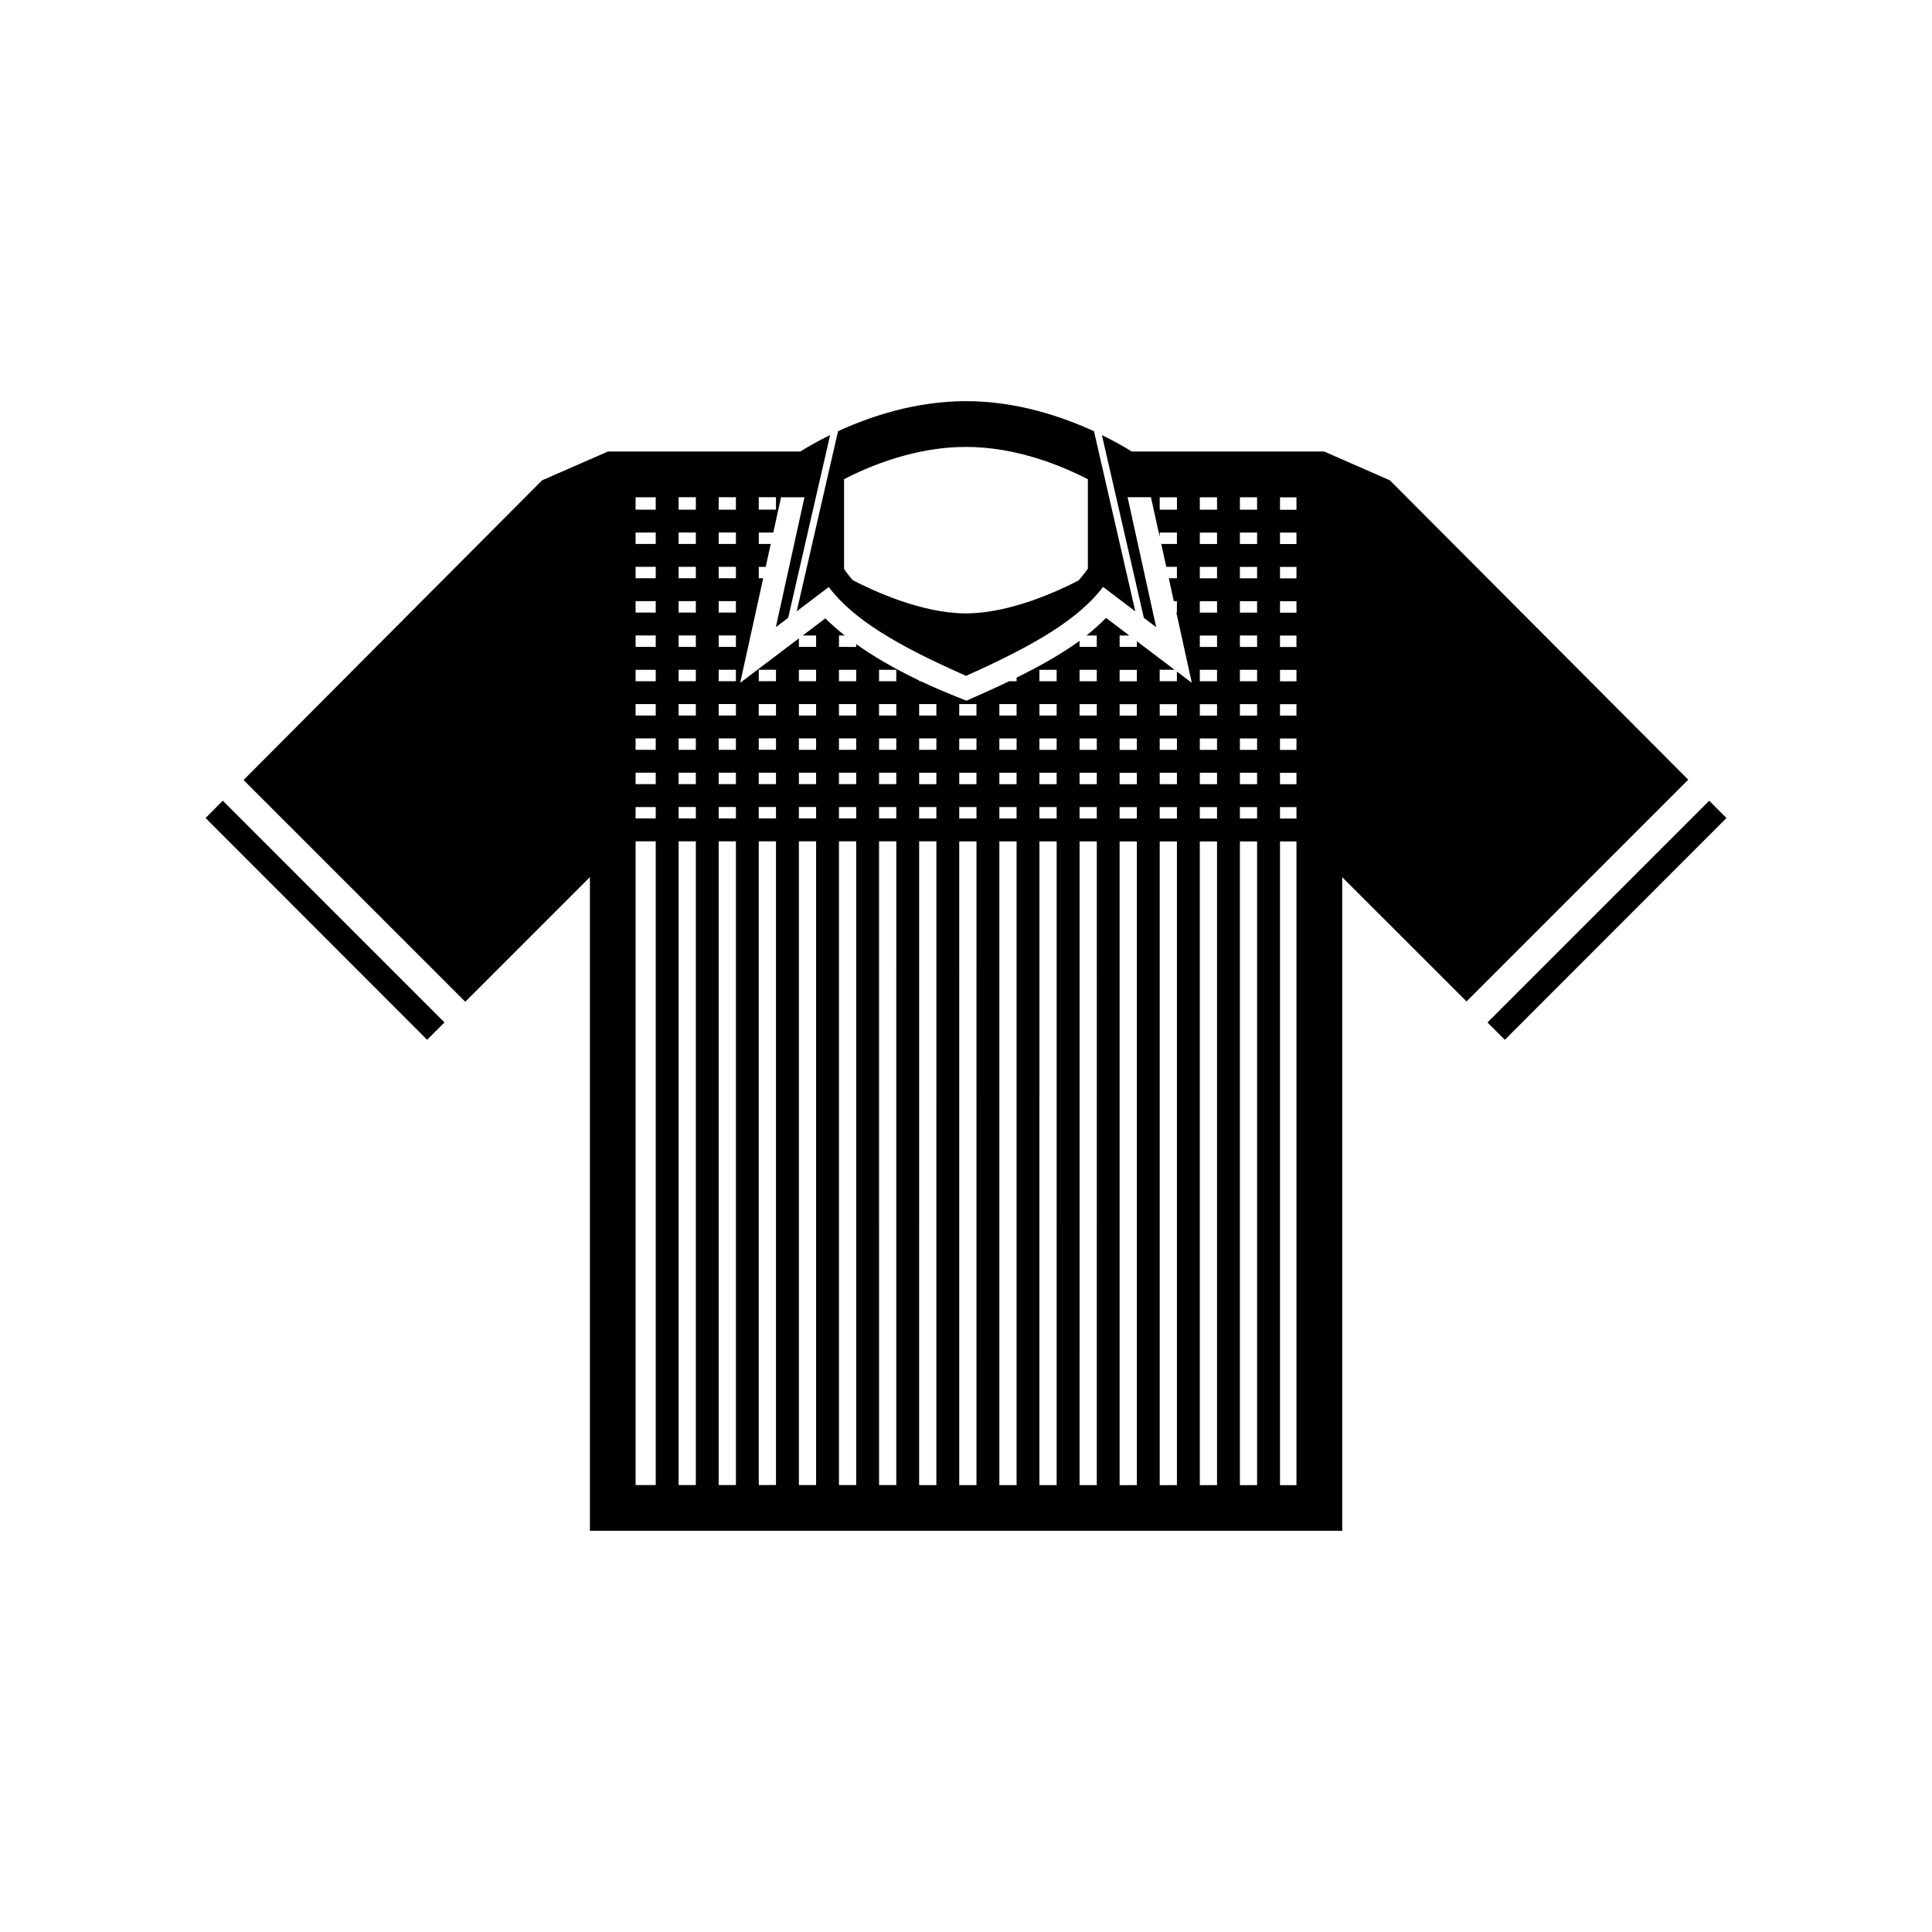 <?xml version="1.0" encoding="UTF-8"?>
<!-- Uploaded to: ICON Repo, www.svgrepo.com, Generator: ICON Repo Mixer Tools -->
<svg fill="#000000" width="800px" height="800px" version="1.1" viewBox="144 144 512 512" xmlns="http://www.w3.org/2000/svg">
 <g>
  <path d="m596.96 356.2-58.758 58.758 4.598 4.598 58.727-58.773z"/>
  <path d="m198.48 360.78 58.707 58.773 4.609-4.598-58.754-58.758z"/>
  <path d="m363.63 299.57c6.594 8.766 18.641 15.625 35.129 22.98l1.246 0.559 1.246-0.562c16.43-7.41 28.477-14.293 35.074-23.008l8.543 6.473-10.953-47.727c-8.344-3.844-20.453-7.977-33.918-7.977-13.461 0-25.562 4.125-33.91 7.969l-10.953 47.727zm4.066-28.59c6.973-3.602 18.957-8.543 32.301-8.543 13.281 0 25.312 4.957 32.301 8.57v23.684c-0.727 1.074-1.559 2.121-2.504 3.16-5.301 2.746-18.148 8.707-29.801 8.707-11.773 0-24.773-6.086-29.973-8.785-0.883-0.984-1.656-1.984-2.332-2.992v-23.801l0.008-0.008z"/>
  <path d="m512.34 271.29-17.441-7.637h-50.98c-1.613-1.012-4.332-2.613-7.906-4.363l11.113 48.438 3.273 2.473-7.578-34.43h6.191l2.324 10.539v-1.18h4.566l-0.004 3.027h-4.152l1.328 6.062h2.82v3.027h-2.152l1.328 6.066h0.82v3.027h-0.141l0.559 2.551 3.531 16.062-3.949-2.992v2.57h-4.566v-3.031h3.949l-8.539-6.469-1.457-1.109v1.516h-4.566v-3.027h2.551l-6.152-4.66c-1.559 1.578-3.246 3.113-5.176 4.66h2.715v3.027h-4.566v-1.613c-4.152 3.043-9.422 6.172-16.68 9.754v0.957h-1.961c-2.719 1.305-5.703 2.676-8.992 4.125l-2.312 1.027-2.359-0.938c-3.551-1.406-6.797-2.816-9.766-4.211h-0.43v-0.207c-7.059-3.359-12.516-6.66-16.688-9.637v0.746l-4.555-0.004v-3.027h1.523c-2.121-1.672-3.805-3.211-5.141-4.527l-5.992 4.527h3.547v3.027h-4.559v-2.262l-2.453 1.855-13.109 9.926 3.535-16.062 2.562-11.645h-1.168v-3.027h1.832l1.336-6.062h-3.168l0.004-3.027h3.84l2.023-9.195-0.047-0.16h6.289l-7.586 34.426 3.269-2.473 11.117-48.441c-3.578 1.754-6.297 3.356-7.91 4.367h-50.969l-17.461 7.637-79.113 79.418 58.758 58.762 33.031-33.035v173.25h199.37v-173.23l32.945 32.934 58.758-58.766zm-56.441 7.785h-4.566v-3.293h4.566zm-110.82-3.305h4.566v3.293h-4.566zm-27.305 261.79h-5.336v-170.6h5.336zm0-176.66h-5.336v-3.027h5.336zm0-9.094h-5.336v-3.031h5.336zm0-9.094h-5.336v-3.031h5.336zm0-9.09h-5.336v-3.039h5.336zm0-9.09h-5.336v-3.031h5.336zm0-9.098h-5.336v-3.027h5.336zm0-9.094h-5.336v-3.027h5.336zm0-9.09h-5.336v-3.031h5.336zm0-9.094h-5.336v-3.027h5.336zm0-9.086h-5.336v-3.293h5.336zm10.629 258.49h-4.566v-170.6h4.566zm0-176.66h-4.566v-3.027h4.566zm0-9.094h-4.566v-3.031h4.566zm0-9.094h-4.566v-3.031h4.566zm0-9.09h-4.566v-3.039h4.566zm0-9.09h-4.566v-3.031h4.566zm0-9.098h-4.566v-3.027h4.566zm0-9.094h-4.566v-3.027h4.566zm0-9.09h-4.566v-3.031h4.566zm0-9.094h-4.566v-3.027h4.566zm0-9.086h-4.566v-3.293h4.566zm10.621 258.49h-4.566v-170.6h4.566zm0-176.66h-4.566v-3.027h4.566zm0-9.094h-4.566v-3.031h4.566zm0-9.094h-4.566v-3.031h4.566zm0-9.09h-4.566v-3.039h4.566zm0-9.09h-4.566v-3.031h4.566zm0-9.098h-4.566v-3.027h4.566zm0-9.094h-4.566v-3.027h4.566zm0-9.09h-4.566v-3.031h4.566zm0-9.094h-4.566v-3.027h4.566zm0-9.086h-4.566v-3.293h4.566zm6.055 42.426h4.566v3.031h-4.566zm0 9.094h4.566v3.039h-4.566zm0 9.086h4.566v3.031h-4.566zm0 9.094h4.566v3.031h-4.566zm0 9.102h4.566v3.027h-4.566zm0 179.69v-170.6h4.566v170.59l-4.566 0.004zm15.199 0h-4.562v-170.6h4.559v170.6zm0-176.66h-4.562v-3.027h4.559v3.027zm0-9.094h-4.562v-3.031h4.559v3.031zm0-9.094h-4.562v-3.031h4.559v3.031zm0-9.09h-4.562v-3.039h4.559v3.039zm0-9.09h-4.562v-3.031h4.559v3.031zm10.621 213.03h-4.566v-170.6h4.566zm0-176.66h-4.566v-3.027h4.566zm0-9.094h-4.566v-3.031h4.566zm0-9.094h-4.566v-3.031h4.566zm0-9.09h-4.566v-3.039h4.566zm0-9.09h-4.566v-3.031h4.566zm10.625 213.03h-4.566l0.004-170.6h4.566zm0-176.66h-4.566v-3.027h4.566zm0-9.094h-4.566v-3.031h4.566zm0-9.094h-4.566v-3.031h4.566zm0-9.09h-4.566v-3.039h4.566zm0-9.09h-4.566v-3.031h4.566zm10.625 213.03h-4.566l0.004-170.6h4.566zm0-176.66h-4.566v-3.027h4.566zm0-9.094h-4.566v-3.031h4.566zm0-9.094h-4.566v-3.031h4.566zm0-9.09h-4.566v-3.039h4.566zm10.625 203.94h-4.566l0.004-170.6h4.566zm0-176.66h-4.566v-3.027h4.566zm0-9.094h-4.566v-3.031h4.566zm0-9.094h-4.566v-3.031h4.566zm0-9.09h-4.566v-3.039h4.566zm10.633 203.94h-4.566v-170.6h4.566zm0-176.66h-4.566v-3.027h4.566zm0-9.094h-4.566v-3.031h4.566zm0-9.094h-4.566v-3.031h4.566zm0-9.09h-4.566v-3.039h4.566zm10.617 203.94h-4.566l0.004-170.6h4.566zm0-176.66h-4.566v-3.027h4.566zm0-9.094h-4.566v-3.031h4.566zm0-9.094h-4.566v-3.031h4.566zm0-9.09h-4.566v-3.039h4.566zm0-9.09h-4.566v-3.031h4.566zm10.637 213.03h-4.566l0.004-170.6h4.566zm0-176.66h-4.566v-3.027h4.566zm0-9.094h-4.566v-3.031h4.566zm0-9.094h-4.566v-3.031h4.566zm0-9.09h-4.566v-3.039h4.566zm0-9.09h-4.566v-3.031h4.566zm37.926-48.766h4.555v3.293h-4.555zm0 9.359h4.555v3.027h-4.555zm0 9.09h4.555v3.027h-4.555zm0 9.098h4.555v3.027h-4.555zm0 9.094h4.555v3.027h-4.555zm0 9.09h4.555v3.031h-4.555zm0 9.094h4.555v3.039h-4.555zm0 9.086h4.555v3.031h-4.555zm0 9.094h4.555v3.031h-4.555zm0 9.102h4.555v3.027h-4.555zm-10.625-82.105h4.566v3.293h-4.566zm0 9.359h4.566v3.027h-4.566zm0 9.09h4.566v3.027h-4.566zm0 9.098h4.566v3.027h-4.566zm0 9.094h4.566v3.027h-4.566zm0 9.09h4.566v3.031h-4.566zm0 9.094h4.566v3.039h-4.566zm0 9.086h4.566v3.031h-4.566zm0 9.094h4.566v3.031h-4.566zm0 9.102h4.566v3.027h-4.566zm-10.629-27.281h4.566v3.039h-4.566zm0 9.086h4.566v3.031h-4.566zm0 9.094h4.566v3.031h-4.566zm0 9.102h4.566v3.027h-4.566zm-10.625-36.375h4.566v3.031h-4.566zm0 9.094h4.566v3.039l-4.566-0.004zm0 9.086h4.566v3.031l-4.566 0.004zm0 9.094h4.566v3.031l-4.566 0.004zm0 9.102h4.566v3.027h-4.566zm0 179.69v-170.6h4.566v170.59l-4.566 0.004zm10.625 0v-170.6h4.566v170.59l-4.566 0.004zm10.629 0v-170.6h4.566v170.59l-4.566 0.004zm10.625 0v-170.6h4.555v170.59l-4.555 0.004zm14.988 0h-4.363v-170.6h4.363zm0-176.66h-4.363v-3.027h4.363zm0-9.094h-4.363v-3.031h4.363zm0-9.094h-4.363v-3.031h4.363zm0-9.09h-4.363v-3.039h4.363zm0-9.09h-4.363v-3.031h4.363zm0-9.098h-4.363v-3.027h4.363zm0-9.094h-4.363v-3.027h4.363zm0-9.09h-4.363v-3.031h4.363zm0-9.094h-4.363v-3.027h4.363zm0-9.086h-4.363v-3.293h4.363z"/>
 </g>
</svg>